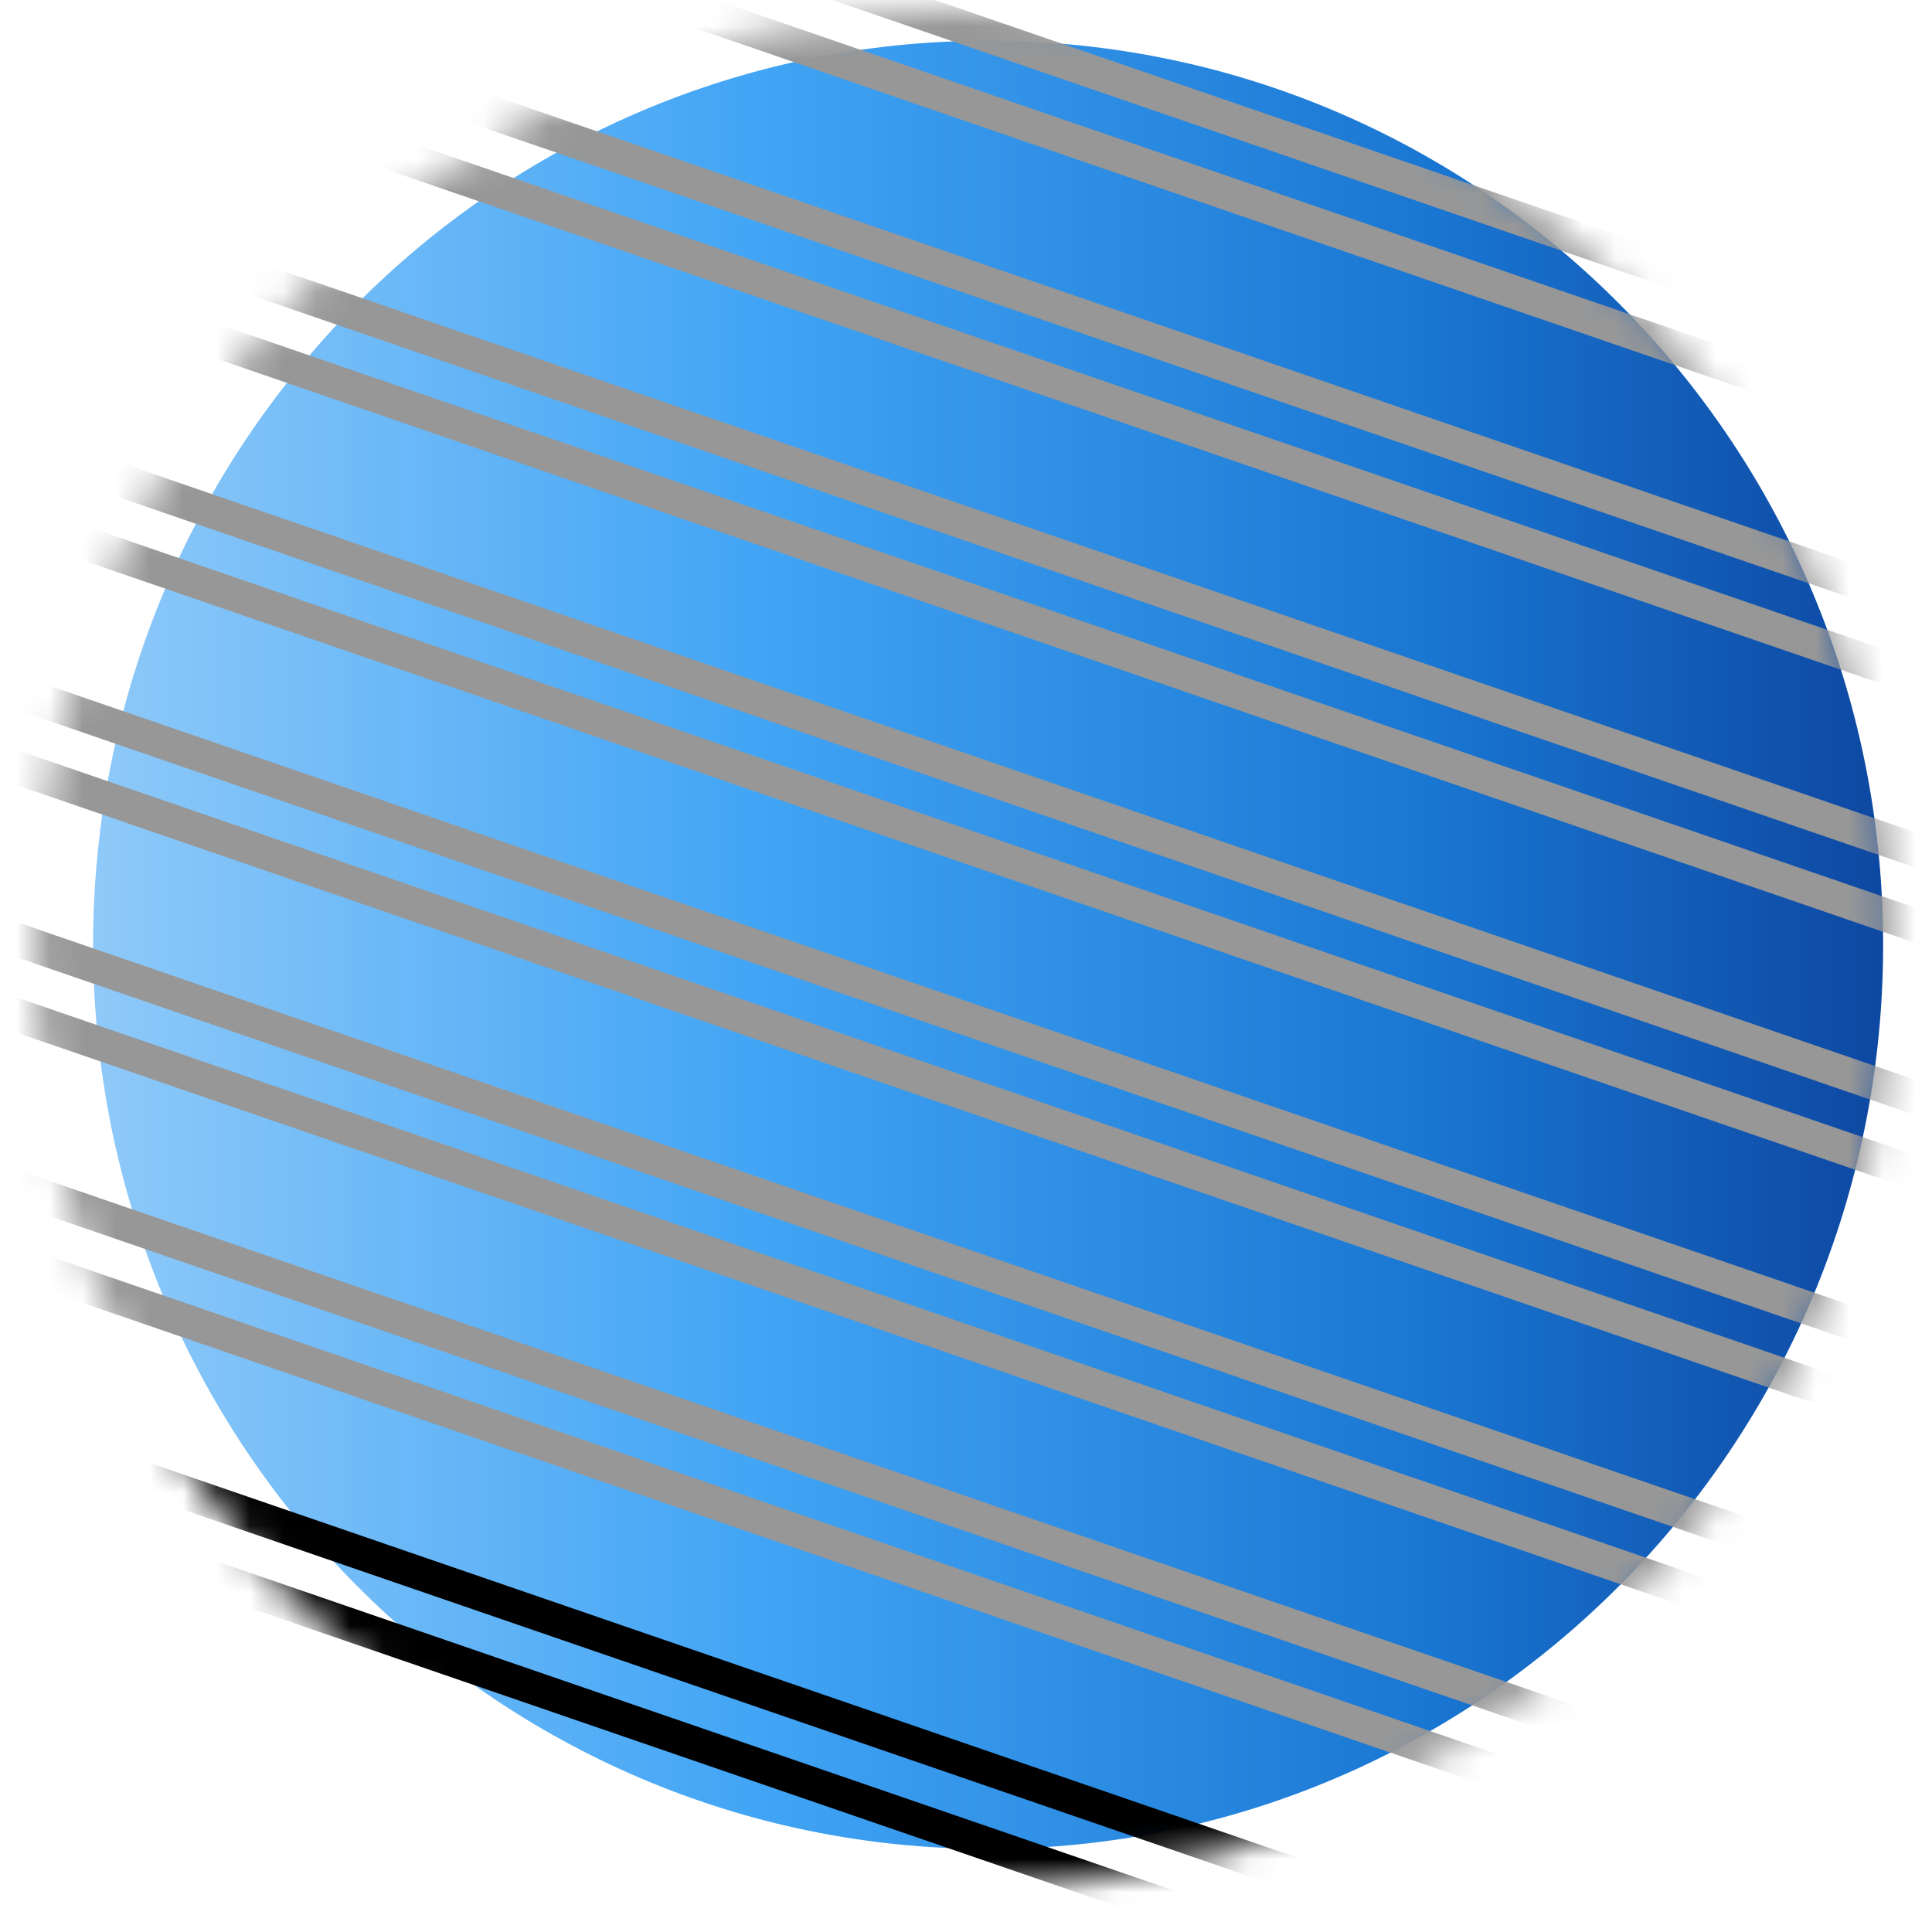 <svg height="58" viewBox="0 0 58 58" width="58" xmlns="http://www.w3.org/2000/svg" xmlns:xlink="http://www.w3.org/1999/xlink"><linearGradient id="a" x1="100%" x2="0%" y1="50%" y2="50%"><stop offset="0" stop-color="#0d47a1"/><stop offset=".254" stop-color="#1976d2"/><stop offset=".633" stop-color="#42a5f5"/><stop offset="1" stop-color="#90caf9"/></linearGradient><filter id="b"><feColorMatrix in="SourceGraphic" type="matrix" values="0 0 0 0 1 0 0 0 0 1 0 0 0 0 1 0 0 0 1 0"/></filter><mask id="c" fill="#fff"><path d="m26.029.08c-15.364 1.071-26.96 14.531-25.901 30.063 1.059 15.532 14.373 27.256 29.737 26.185 15.364-1.071 26.96-14.531 25.901-30.063-1.014-14.873-13.264-26.253-27.791-26.253-.644 0-1.294.022-1.947.068z" fill="#fff" fill-rule="evenodd"/></mask><mask id="d" fill="#fff"><path d="m26.029.08c-15.364 1.071-26.96 14.531-25.901 30.063 1.059 15.532 14.373 27.256 29.737 26.185 15.364-1.071 26.96-14.531 25.901-30.063-1.014-14.873-13.264-26.253-27.791-26.253-.644 0-1.294.022-1.947.068z" fill="#fff" fill-rule="evenodd"/></mask><mask id="e" fill="#fff"><path d="m26.029.08c-15.364 1.071-26.96 14.531-25.901 30.063 1.059 15.532 14.373 27.256 29.737 26.185 15.364-1.071 26.96-14.531 25.901-30.063-1.014-14.873-13.264-26.253-27.791-26.253-.644 0-1.294.022-1.947.068z" fill="#fff" fill-rule="evenodd"/></mask><mask id="f" fill="#fff"><path d="m26.029.08c-15.364 1.071-26.96 14.531-25.901 30.063 1.059 15.532 14.373 27.256 29.737 26.185 15.364-1.071 26.96-14.531 25.901-30.063-1.014-14.873-13.264-26.253-27.791-26.253-.644 0-1.294.022-1.947.068z" fill="#fff" fill-rule="evenodd"/></mask><mask id="g" fill="#fff"><path d="m26.029.08c-15.364 1.071-26.96 14.531-25.901 30.063 1.059 15.532 14.373 27.256 29.737 26.185 15.364-1.071 26.96-14.531 25.901-30.063-1.014-14.873-13.264-26.253-27.791-26.253-.644 0-1.294.022-1.947.068z" fill="#fff" fill-rule="evenodd"/></mask><mask id="h" fill="#fff"><path d="m26.029.08c-15.364 1.071-26.96 14.531-25.901 30.063 1.059 15.532 14.373 27.256 29.737 26.185 15.364-1.071 26.96-14.531 25.901-30.063-1.014-14.873-13.264-26.253-27.791-26.253-.644 0-1.294.022-1.947.068z" fill="#fff" fill-rule="evenodd"/></mask><mask id="i" fill="#fff"><path d="m26.029.08c-15.364 1.071-26.96 14.531-25.901 30.063 1.059 15.532 14.373 27.256 29.737 26.185 15.364-1.071 26.96-14.531 25.901-30.063-1.014-14.873-13.264-26.253-27.791-26.253-.644 0-1.294.022-1.947.068z" fill="#fff" fill-rule="evenodd"/></mask><mask id="j" fill="#fff"><path d="m.128 30.144c1.059 15.532 14.373 27.256 29.737 26.185 15.364-1.071 26.96-14.531 25.901-30.063-1.014-14.873-13.264-26.253-27.791-26.253-.644 0-1.294.022-1.947.068-15.364 1.071-26.96 14.531-25.901 30.063z" fill="#fff" fill-rule="evenodd"/></mask><mask id="k" fill="#fff"><path d="m.128 30.144c1.059 15.532 14.373 27.256 29.737 26.185 15.364-1.071 26.96-14.531 25.901-30.063-1.014-14.873-13.264-26.253-27.791-26.253-.644 0-1.294.022-1.947.068-15.364 1.071-26.96 14.531-25.901 30.063z" fill="#fff" fill-rule="evenodd"/></mask><g fill="none" fill-rule="evenodd" transform="translate(1)"><path d="m53.739 27.141c0 14.989-12.03 27.141-26.869 27.141-14.84 0-26.869-12.151-26.869-27.141 0-14.989 12.03-27.141 26.869-27.141 14.84 0 26.869 12.151 26.869 27.141" fill="url(#a)" transform="translate(1.794 1.223)"/><g filter="url(#b)" transform="translate(.001 .293)"><path d="m85.354 15.111-73.424-25.25.682-2.028 73.425 25.25z" mask="url(#c)" stroke="#0f0f0f"/><g stroke="#979797"><path d="m80.415 20.845-73.424-25.25.682-2.028 73.425 25.25z" mask="url(#d)"/><path d="m75.475 26.578-73.424-25.25.682-2.028 73.424 25.25z" mask="url(#e)"/><path d="m70.536 32.312-73.425-25.25.682-2.028 73.425 25.25z" mask="url(#f)"/><path d="m65.596 38.045-73.425-25.25.682-2.028 73.425 25.25z" mask="url(#g)"/><path d="m60.657 43.779-73.425-25.25.682-2.028 73.425 25.25z" mask="url(#h)"/><path d="m55.717 49.512-73.424-25.25.682-2.028 73.425 25.25z" mask="url(#i)"/><path d="m50.777 55.245-73.424-25.25.682-2.028 73.424 25.25z" mask="url(#j)"/></g><path d="m45.837 60.979-73.424-25.25.682-2.028 73.425 25.25z" mask="url(#k)" stroke="#000"/></g></g></svg>